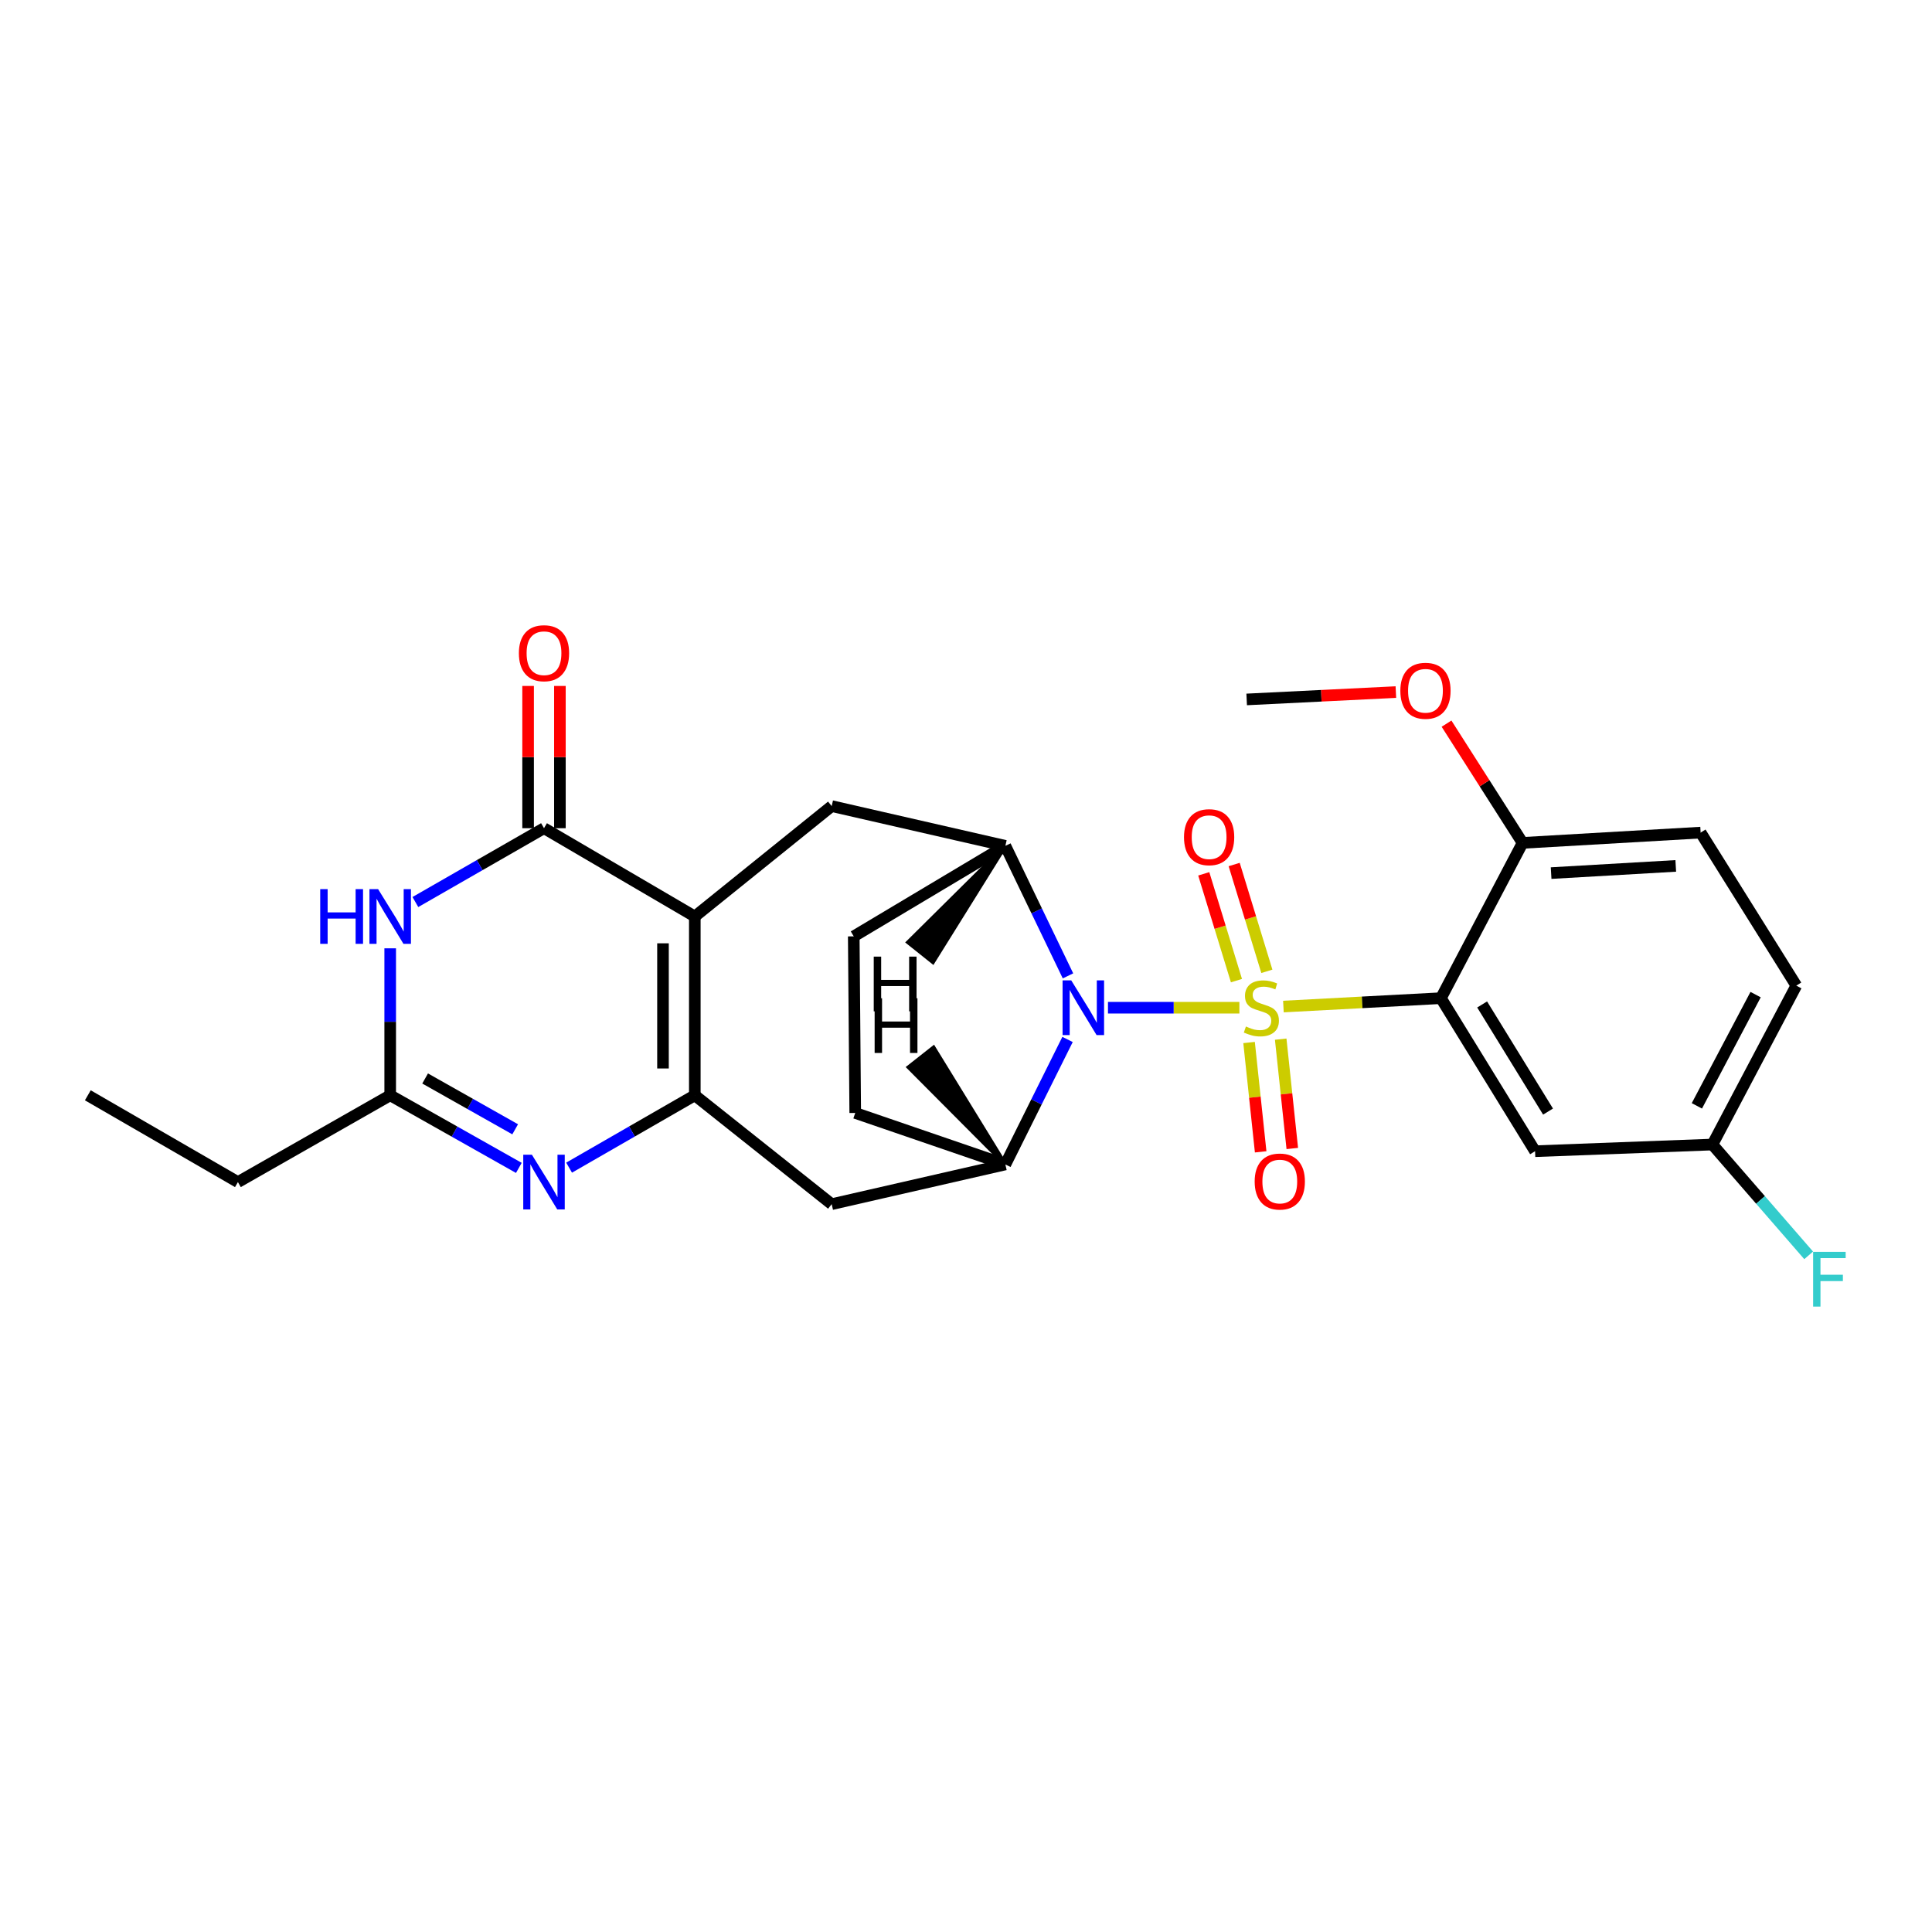 <?xml version='1.0' encoding='iso-8859-1'?>
<svg version='1.1' baseProfile='full'
              xmlns='http://www.w3.org/2000/svg'
                      xmlns:rdkit='http://www.rdkit.org/xml'
                      xmlns:xlink='http://www.w3.org/1999/xlink'
                  xml:space='preserve'
width='1000px' height='1000px' viewBox='0 0 1000 1000'>
<!-- END OF HEADER -->
<rect style='opacity:1.0;fill:#FFFFFF;stroke:none' width='1000' height='1000' x='0' y='0'> </rect>
<path class='bond-0' d='M 641.501,521.594 L 607.494,521.594' style='fill:none;fill-rule:evenodd;stroke:#CCCC00;stroke-width:6px;stroke-linecap:butt;stroke-linejoin:miter;stroke-opacity:1' />
<path class='bond-0' d='M 607.494,521.594 L 573.487,521.594' style='fill:none;fill-rule:evenodd;stroke:#0000FF;stroke-width:6px;stroke-linecap:butt;stroke-linejoin:miter;stroke-opacity:1' />
<path class='bond-2' d='M 664.292,520.988 L 705.056,518.821' style='fill:none;fill-rule:evenodd;stroke:#CCCC00;stroke-width:6px;stroke-linecap:butt;stroke-linejoin:miter;stroke-opacity:1' />
<path class='bond-2' d='M 705.056,518.821 L 745.82,516.655' style='fill:none;fill-rule:evenodd;stroke:#000000;stroke-width:6px;stroke-linecap:butt;stroke-linejoin:miter;stroke-opacity:1' />
<path class='bond-12' d='M 646.517,539.601 L 649.517,567.897' style='fill:none;fill-rule:evenodd;stroke:#CCCC00;stroke-width:6px;stroke-linecap:butt;stroke-linejoin:miter;stroke-opacity:1' />
<path class='bond-12' d='M 649.517,567.897 L 652.517,596.193' style='fill:none;fill-rule:evenodd;stroke:#FF0000;stroke-width:6px;stroke-linecap:butt;stroke-linejoin:miter;stroke-opacity:1' />
<path class='bond-12' d='M 662.888,537.866 L 665.888,566.161' style='fill:none;fill-rule:evenodd;stroke:#CCCC00;stroke-width:6px;stroke-linecap:butt;stroke-linejoin:miter;stroke-opacity:1' />
<path class='bond-12' d='M 665.888,566.161 L 668.889,594.457' style='fill:none;fill-rule:evenodd;stroke:#FF0000;stroke-width:6px;stroke-linecap:butt;stroke-linejoin:miter;stroke-opacity:1' />
<path class='bond-13' d='M 655.727,502.754 L 647.266,475.113' style='fill:none;fill-rule:evenodd;stroke:#CCCC00;stroke-width:6px;stroke-linecap:butt;stroke-linejoin:miter;stroke-opacity:1' />
<path class='bond-13' d='M 647.266,475.113 L 638.804,447.472' style='fill:none;fill-rule:evenodd;stroke:#FF0000;stroke-width:6px;stroke-linecap:butt;stroke-linejoin:miter;stroke-opacity:1' />
<path class='bond-13' d='M 639.985,507.573 L 631.523,479.932' style='fill:none;fill-rule:evenodd;stroke:#CCCC00;stroke-width:6px;stroke-linecap:butt;stroke-linejoin:miter;stroke-opacity:1' />
<path class='bond-13' d='M 631.523,479.932 L 623.062,452.291' style='fill:none;fill-rule:evenodd;stroke:#FF0000;stroke-width:6px;stroke-linecap:butt;stroke-linejoin:miter;stroke-opacity:1' />
<path class='bond-7' d='M 552.787,505.109 L 536.581,471.462' style='fill:none;fill-rule:evenodd;stroke:#0000FF;stroke-width:6px;stroke-linecap:butt;stroke-linejoin:miter;stroke-opacity:1' />
<path class='bond-7' d='M 536.581,471.462 L 520.374,437.814' style='fill:none;fill-rule:evenodd;stroke:#000000;stroke-width:6px;stroke-linecap:butt;stroke-linejoin:miter;stroke-opacity:1' />
<path class='bond-8' d='M 552.556,538.019 L 536.465,570.365' style='fill:none;fill-rule:evenodd;stroke:#0000FF;stroke-width:6px;stroke-linecap:butt;stroke-linejoin:miter;stroke-opacity:1' />
<path class='bond-8' d='M 536.465,570.365 L 520.374,602.712' style='fill:none;fill-rule:evenodd;stroke:#000000;stroke-width:6px;stroke-linecap:butt;stroke-linejoin:miter;stroke-opacity:1' />
<path class='bond-1' d='M 359.629,474.372 L 430.485,417.235' style='fill:none;fill-rule:evenodd;stroke:#000000;stroke-width:6px;stroke-linecap:butt;stroke-linejoin:miter;stroke-opacity:1' />
<path class='bond-4' d='M 359.629,474.372 L 281.574,428.677' style='fill:none;fill-rule:evenodd;stroke:#000000;stroke-width:6px;stroke-linecap:butt;stroke-linejoin:miter;stroke-opacity:1' />
<path class='bond-29' d='M 359.629,474.372 L 359.629,566.923' style='fill:none;fill-rule:evenodd;stroke:#000000;stroke-width:6px;stroke-linecap:butt;stroke-linejoin:miter;stroke-opacity:1' />
<path class='bond-29' d='M 343.165,488.254 L 343.165,553.04' style='fill:none;fill-rule:evenodd;stroke:#000000;stroke-width:6px;stroke-linecap:butt;stroke-linejoin:miter;stroke-opacity:1' />
<path class='bond-14' d='M 745.82,516.655 L 794.551,595.861' style='fill:none;fill-rule:evenodd;stroke:#000000;stroke-width:6px;stroke-linecap:butt;stroke-linejoin:miter;stroke-opacity:1' />
<path class='bond-14' d='M 767.152,519.909 L 801.264,575.354' style='fill:none;fill-rule:evenodd;stroke:#000000;stroke-width:6px;stroke-linecap:butt;stroke-linejoin:miter;stroke-opacity:1' />
<path class='bond-15' d='M 745.82,516.655 L 788.085,436.278' style='fill:none;fill-rule:evenodd;stroke:#000000;stroke-width:6px;stroke-linecap:butt;stroke-linejoin:miter;stroke-opacity:1' />
<path class='bond-3' d='M 359.629,566.923 L 430.485,623.273' style='fill:none;fill-rule:evenodd;stroke:#000000;stroke-width:6px;stroke-linecap:butt;stroke-linejoin:miter;stroke-opacity:1' />
<path class='bond-5' d='M 359.629,566.923 L 327.097,585.647' style='fill:none;fill-rule:evenodd;stroke:#000000;stroke-width:6px;stroke-linecap:butt;stroke-linejoin:miter;stroke-opacity:1' />
<path class='bond-5' d='M 327.097,585.647 L 294.566,604.371' style='fill:none;fill-rule:evenodd;stroke:#0000FF;stroke-width:6px;stroke-linecap:butt;stroke-linejoin:miter;stroke-opacity:1' />
<path class='bond-6' d='M 281.574,428.677 L 248.287,447.783' style='fill:none;fill-rule:evenodd;stroke:#000000;stroke-width:6px;stroke-linecap:butt;stroke-linejoin:miter;stroke-opacity:1' />
<path class='bond-6' d='M 248.287,447.783 L 215,466.89' style='fill:none;fill-rule:evenodd;stroke:#0000FF;stroke-width:6px;stroke-linecap:butt;stroke-linejoin:miter;stroke-opacity:1' />
<path class='bond-16' d='M 289.806,428.677 L 289.806,391.861' style='fill:none;fill-rule:evenodd;stroke:#000000;stroke-width:6px;stroke-linecap:butt;stroke-linejoin:miter;stroke-opacity:1' />
<path class='bond-16' d='M 289.806,391.861 L 289.806,355.046' style='fill:none;fill-rule:evenodd;stroke:#FF0000;stroke-width:6px;stroke-linecap:butt;stroke-linejoin:miter;stroke-opacity:1' />
<path class='bond-16' d='M 273.343,428.677 L 273.343,391.861' style='fill:none;fill-rule:evenodd;stroke:#000000;stroke-width:6px;stroke-linecap:butt;stroke-linejoin:miter;stroke-opacity:1' />
<path class='bond-16' d='M 273.343,391.861 L 273.343,355.046' style='fill:none;fill-rule:evenodd;stroke:#FF0000;stroke-width:6px;stroke-linecap:butt;stroke-linejoin:miter;stroke-opacity:1' />
<path class='bond-10' d='M 268.549,604.498 L 235.257,585.711' style='fill:none;fill-rule:evenodd;stroke:#0000FF;stroke-width:6px;stroke-linecap:butt;stroke-linejoin:miter;stroke-opacity:1' />
<path class='bond-10' d='M 235.257,585.711 L 201.965,566.923' style='fill:none;fill-rule:evenodd;stroke:#000000;stroke-width:6px;stroke-linecap:butt;stroke-linejoin:miter;stroke-opacity:1' />
<path class='bond-10' d='M 266.653,584.524 L 243.349,571.373' style='fill:none;fill-rule:evenodd;stroke:#0000FF;stroke-width:6px;stroke-linecap:butt;stroke-linejoin:miter;stroke-opacity:1' />
<path class='bond-10' d='M 243.349,571.373 L 220.044,558.221' style='fill:none;fill-rule:evenodd;stroke:#000000;stroke-width:6px;stroke-linecap:butt;stroke-linejoin:miter;stroke-opacity:1' />
<path class='bond-30' d='M 201.965,490.846 L 201.965,528.884' style='fill:none;fill-rule:evenodd;stroke:#0000FF;stroke-width:6px;stroke-linecap:butt;stroke-linejoin:miter;stroke-opacity:1' />
<path class='bond-30' d='M 201.965,528.884 L 201.965,566.923' style='fill:none;fill-rule:evenodd;stroke:#000000;stroke-width:6px;stroke-linecap:butt;stroke-linejoin:miter;stroke-opacity:1' />
<path class='bond-9' d='M 520.374,437.814 L 430.485,417.235' style='fill:none;fill-rule:evenodd;stroke:#000000;stroke-width:6px;stroke-linecap:butt;stroke-linejoin:miter;stroke-opacity:1' />
<path class='bond-17' d='M 520.374,437.814 L 441.899,484.661' style='fill:none;fill-rule:evenodd;stroke:#000000;stroke-width:6px;stroke-linecap:butt;stroke-linejoin:miter;stroke-opacity:1' />
<path class='bond-31' d='M 520.374,437.814 L 470.016,487.725 L 482.885,497.993 Z' style='fill:#000000;fill-rule:evenodd;fill-opacity:1;stroke:#000000;stroke-width:2px;stroke-linecap:butt;stroke-linejoin:miter;stroke-opacity:1;' />
<path class='bond-11' d='M 520.374,602.712 L 430.485,623.273' style='fill:none;fill-rule:evenodd;stroke:#000000;stroke-width:6px;stroke-linecap:butt;stroke-linejoin:miter;stroke-opacity:1' />
<path class='bond-18' d='M 520.374,602.712 L 442.667,576.06' style='fill:none;fill-rule:evenodd;stroke:#000000;stroke-width:6px;stroke-linecap:butt;stroke-linejoin:miter;stroke-opacity:1' />
<path class='bond-32' d='M 520.374,602.712 L 483.208,542.207 L 470.274,552.392 Z' style='fill:#000000;fill-rule:evenodd;fill-opacity:1;stroke:#000000;stroke-width:2px;stroke-linecap:butt;stroke-linejoin:miter;stroke-opacity:1;' />
<path class='bond-24' d='M 201.965,566.923 L 123.143,611.849' style='fill:none;fill-rule:evenodd;stroke:#000000;stroke-width:6px;stroke-linecap:butt;stroke-linejoin:miter;stroke-opacity:1' />
<path class='bond-20' d='M 794.551,595.861 L 886.343,592.413' style='fill:none;fill-rule:evenodd;stroke:#000000;stroke-width:6px;stroke-linecap:butt;stroke-linejoin:miter;stroke-opacity:1' />
<path class='bond-19' d='M 788.085,436.278 L 880.243,430.954' style='fill:none;fill-rule:evenodd;stroke:#000000;stroke-width:6px;stroke-linecap:butt;stroke-linejoin:miter;stroke-opacity:1' />
<path class='bond-19' d='M 802.858,451.915 L 867.368,448.189' style='fill:none;fill-rule:evenodd;stroke:#000000;stroke-width:6px;stroke-linecap:butt;stroke-linejoin:miter;stroke-opacity:1' />
<path class='bond-23' d='M 788.085,436.278 L 768.403,405.419' style='fill:none;fill-rule:evenodd;stroke:#000000;stroke-width:6px;stroke-linecap:butt;stroke-linejoin:miter;stroke-opacity:1' />
<path class='bond-23' d='M 768.403,405.419 L 748.722,374.561' style='fill:none;fill-rule:evenodd;stroke:#FF0000;stroke-width:6px;stroke-linecap:butt;stroke-linejoin:miter;stroke-opacity:1' />
<path class='bond-27' d='M 441.899,484.661 L 442.667,576.06' style='fill:none;fill-rule:evenodd;stroke:#000000;stroke-width:6px;stroke-linecap:butt;stroke-linejoin:miter;stroke-opacity:1' />
<path class='bond-21' d='M 880.243,430.954 L 929.77,510.161' style='fill:none;fill-rule:evenodd;stroke:#000000;stroke-width:6px;stroke-linecap:butt;stroke-linejoin:miter;stroke-opacity:1' />
<path class='bond-22' d='M 886.343,592.413 L 911.253,621.094' style='fill:none;fill-rule:evenodd;stroke:#000000;stroke-width:6px;stroke-linecap:butt;stroke-linejoin:miter;stroke-opacity:1' />
<path class='bond-22' d='M 911.253,621.094 L 936.163,649.774' style='fill:none;fill-rule:evenodd;stroke:#33CCCC;stroke-width:6px;stroke-linecap:butt;stroke-linejoin:miter;stroke-opacity:1' />
<path class='bond-28' d='M 886.343,592.413 L 929.77,510.161' style='fill:none;fill-rule:evenodd;stroke:#000000;stroke-width:6px;stroke-linecap:butt;stroke-linejoin:miter;stroke-opacity:1' />
<path class='bond-28' d='M 878.298,572.389 L 908.697,514.812' style='fill:none;fill-rule:evenodd;stroke:#000000;stroke-width:6px;stroke-linecap:butt;stroke-linejoin:miter;stroke-opacity:1' />
<path class='bond-25' d='M 722.501,358.22 L 683.888,360.124' style='fill:none;fill-rule:evenodd;stroke:#FF0000;stroke-width:6px;stroke-linecap:butt;stroke-linejoin:miter;stroke-opacity:1' />
<path class='bond-25' d='M 683.888,360.124 L 645.275,362.028' style='fill:none;fill-rule:evenodd;stroke:#000000;stroke-width:6px;stroke-linecap:butt;stroke-linejoin:miter;stroke-opacity:1' />
<path class='bond-26' d='M 123.143,611.849 L 45.455,566.923' style='fill:none;fill-rule:evenodd;stroke:#000000;stroke-width:6px;stroke-linecap:butt;stroke-linejoin:miter;stroke-opacity:1' />
<path  class='atom-0' d='M 644.885 531.314
Q 645.205 531.434, 646.525 531.994
Q 647.845 532.554, 649.285 532.914
Q 650.765 533.234, 652.205 533.234
Q 654.885 533.234, 656.445 531.954
Q 658.005 530.634, 658.005 528.354
Q 658.005 526.794, 657.205 525.834
Q 656.445 524.874, 655.245 524.354
Q 654.045 523.834, 652.045 523.234
Q 649.525 522.474, 648.005 521.754
Q 646.525 521.034, 645.445 519.514
Q 644.405 517.994, 644.405 515.434
Q 644.405 511.874, 646.805 509.674
Q 649.245 507.474, 654.045 507.474
Q 657.325 507.474, 661.045 509.034
L 660.125 512.114
Q 656.725 510.714, 654.165 510.714
Q 651.405 510.714, 649.885 511.874
Q 648.365 512.994, 648.405 514.954
Q 648.405 516.474, 649.165 517.394
Q 649.965 518.314, 651.085 518.834
Q 652.245 519.354, 654.165 519.954
Q 656.725 520.754, 658.245 521.554
Q 659.765 522.354, 660.845 523.994
Q 661.965 525.594, 661.965 528.354
Q 661.965 532.274, 659.325 534.394
Q 656.725 536.474, 652.365 536.474
Q 649.845 536.474, 647.925 535.914
Q 646.045 535.394, 643.805 534.474
L 644.885 531.314
' fill='#CCCC00'/>
<path  class='atom-1' d='M 554.467 507.434
L 563.747 522.434
Q 564.667 523.914, 566.147 526.594
Q 567.627 529.274, 567.707 529.434
L 567.707 507.434
L 571.467 507.434
L 571.467 535.754
L 567.587 535.754
L 557.627 519.354
Q 556.467 517.434, 555.227 515.234
Q 554.027 513.034, 553.667 512.354
L 553.667 535.754
L 549.987 535.754
L 549.987 507.434
L 554.467 507.434
' fill='#0000FF'/>
<path  class='atom-6' d='M 275.314 597.689
L 284.594 612.689
Q 285.514 614.169, 286.994 616.849
Q 288.474 619.529, 288.554 619.689
L 288.554 597.689
L 292.314 597.689
L 292.314 626.009
L 288.434 626.009
L 278.474 609.609
Q 277.314 607.689, 276.074 605.489
Q 274.874 603.289, 274.514 602.609
L 274.514 626.009
L 270.834 626.009
L 270.834 597.689
L 275.314 597.689
' fill='#0000FF'/>
<path  class='atom-7' d='M 165.745 460.212
L 169.585 460.212
L 169.585 472.252
L 184.065 472.252
L 184.065 460.212
L 187.905 460.212
L 187.905 488.532
L 184.065 488.532
L 184.065 475.452
L 169.585 475.452
L 169.585 488.532
L 165.745 488.532
L 165.745 460.212
' fill='#0000FF'/>
<path  class='atom-7' d='M 195.705 460.212
L 204.985 475.212
Q 205.905 476.692, 207.385 479.372
Q 208.865 482.052, 208.945 482.212
L 208.945 460.212
L 212.705 460.212
L 212.705 488.532
L 208.825 488.532
L 198.865 472.132
Q 197.705 470.212, 196.465 468.012
Q 195.265 465.812, 194.905 465.132
L 194.905 488.532
L 191.225 488.532
L 191.225 460.212
L 195.705 460.212
' fill='#0000FF'/>
<path  class='atom-13' d='M 649.415 611.554
Q 649.415 604.754, 652.775 600.954
Q 656.135 597.154, 662.415 597.154
Q 668.695 597.154, 672.055 600.954
Q 675.415 604.754, 675.415 611.554
Q 675.415 618.434, 672.015 622.354
Q 668.615 626.234, 662.415 626.234
Q 656.175 626.234, 652.775 622.354
Q 649.415 618.474, 649.415 611.554
M 662.415 623.034
Q 666.735 623.034, 669.055 620.154
Q 671.415 617.234, 671.415 611.554
Q 671.415 605.994, 669.055 603.194
Q 666.735 600.354, 662.415 600.354
Q 658.095 600.354, 655.735 603.154
Q 653.415 605.954, 653.415 611.554
Q 653.415 617.274, 655.735 620.154
Q 658.095 623.034, 662.415 623.034
' fill='#FF0000'/>
<path  class='atom-14' d='M 612.839 433.321
Q 612.839 426.521, 616.199 422.721
Q 619.559 418.921, 625.839 418.921
Q 632.119 418.921, 635.479 422.721
Q 638.839 426.521, 638.839 433.321
Q 638.839 440.201, 635.439 444.121
Q 632.039 448.001, 625.839 448.001
Q 619.599 448.001, 616.199 444.121
Q 612.839 440.241, 612.839 433.321
M 625.839 444.801
Q 630.159 444.801, 632.479 441.921
Q 634.839 439.001, 634.839 433.321
Q 634.839 427.761, 632.479 424.961
Q 630.159 422.121, 625.839 422.121
Q 621.519 422.121, 619.159 424.921
Q 616.839 427.721, 616.839 433.321
Q 616.839 439.041, 619.159 441.921
Q 621.519 444.801, 625.839 444.801
' fill='#FF0000'/>
<path  class='atom-17' d='M 268.574 338.099
Q 268.574 331.299, 271.934 327.499
Q 275.294 323.699, 281.574 323.699
Q 287.854 323.699, 291.214 327.499
Q 294.574 331.299, 294.574 338.099
Q 294.574 344.979, 291.174 348.899
Q 287.774 352.779, 281.574 352.779
Q 275.334 352.779, 271.934 348.899
Q 268.574 345.019, 268.574 338.099
M 281.574 349.579
Q 285.894 349.579, 288.214 346.699
Q 290.574 343.779, 290.574 338.099
Q 290.574 332.539, 288.214 329.739
Q 285.894 326.899, 281.574 326.899
Q 277.254 326.899, 274.894 329.699
Q 272.574 332.499, 272.574 338.099
Q 272.574 343.819, 274.894 346.699
Q 277.254 349.579, 281.574 349.579
' fill='#FF0000'/>
<path  class='atom-23' d='M 938.471 647.966
L 955.311 647.966
L 955.311 651.206
L 942.271 651.206
L 942.271 659.806
L 953.871 659.806
L 953.871 663.086
L 942.271 663.086
L 942.271 676.286
L 938.471 676.286
L 938.471 647.966
' fill='#33CCCC'/>
<path  class='atom-24' d='M 724.817 357.544
Q 724.817 350.744, 728.177 346.944
Q 731.537 343.144, 737.817 343.144
Q 744.097 343.144, 747.457 346.944
Q 750.817 350.744, 750.817 357.544
Q 750.817 364.424, 747.417 368.344
Q 744.017 372.224, 737.817 372.224
Q 731.577 372.224, 728.177 368.344
Q 724.817 364.464, 724.817 357.544
M 737.817 369.024
Q 742.137 369.024, 744.457 366.144
Q 746.817 363.224, 746.817 357.544
Q 746.817 351.984, 744.457 349.184
Q 742.137 346.344, 737.817 346.344
Q 733.497 346.344, 731.137 349.144
Q 728.817 351.944, 728.817 357.544
Q 728.817 363.264, 731.137 366.144
Q 733.497 369.024, 737.817 369.024
' fill='#FF0000'/>
<path  class='atom-28' d='M 452.247 495.146
L 456.087 495.146
L 456.087 507.186
L 470.567 507.186
L 470.567 495.146
L 474.407 495.146
L 474.407 523.466
L 470.567 523.466
L 470.567 510.386
L 456.087 510.386
L 456.087 523.466
L 452.247 523.466
L 452.247 495.146
' fill='#000000'/>
<path  class='atom-29' d='M 452.711 516.693
L 456.551 516.693
L 456.551 528.733
L 471.031 528.733
L 471.031 516.693
L 474.871 516.693
L 474.871 545.013
L 471.031 545.013
L 471.031 531.933
L 456.551 531.933
L 456.551 545.013
L 452.711 545.013
L 452.711 516.693
' fill='#000000'/>
</svg>
